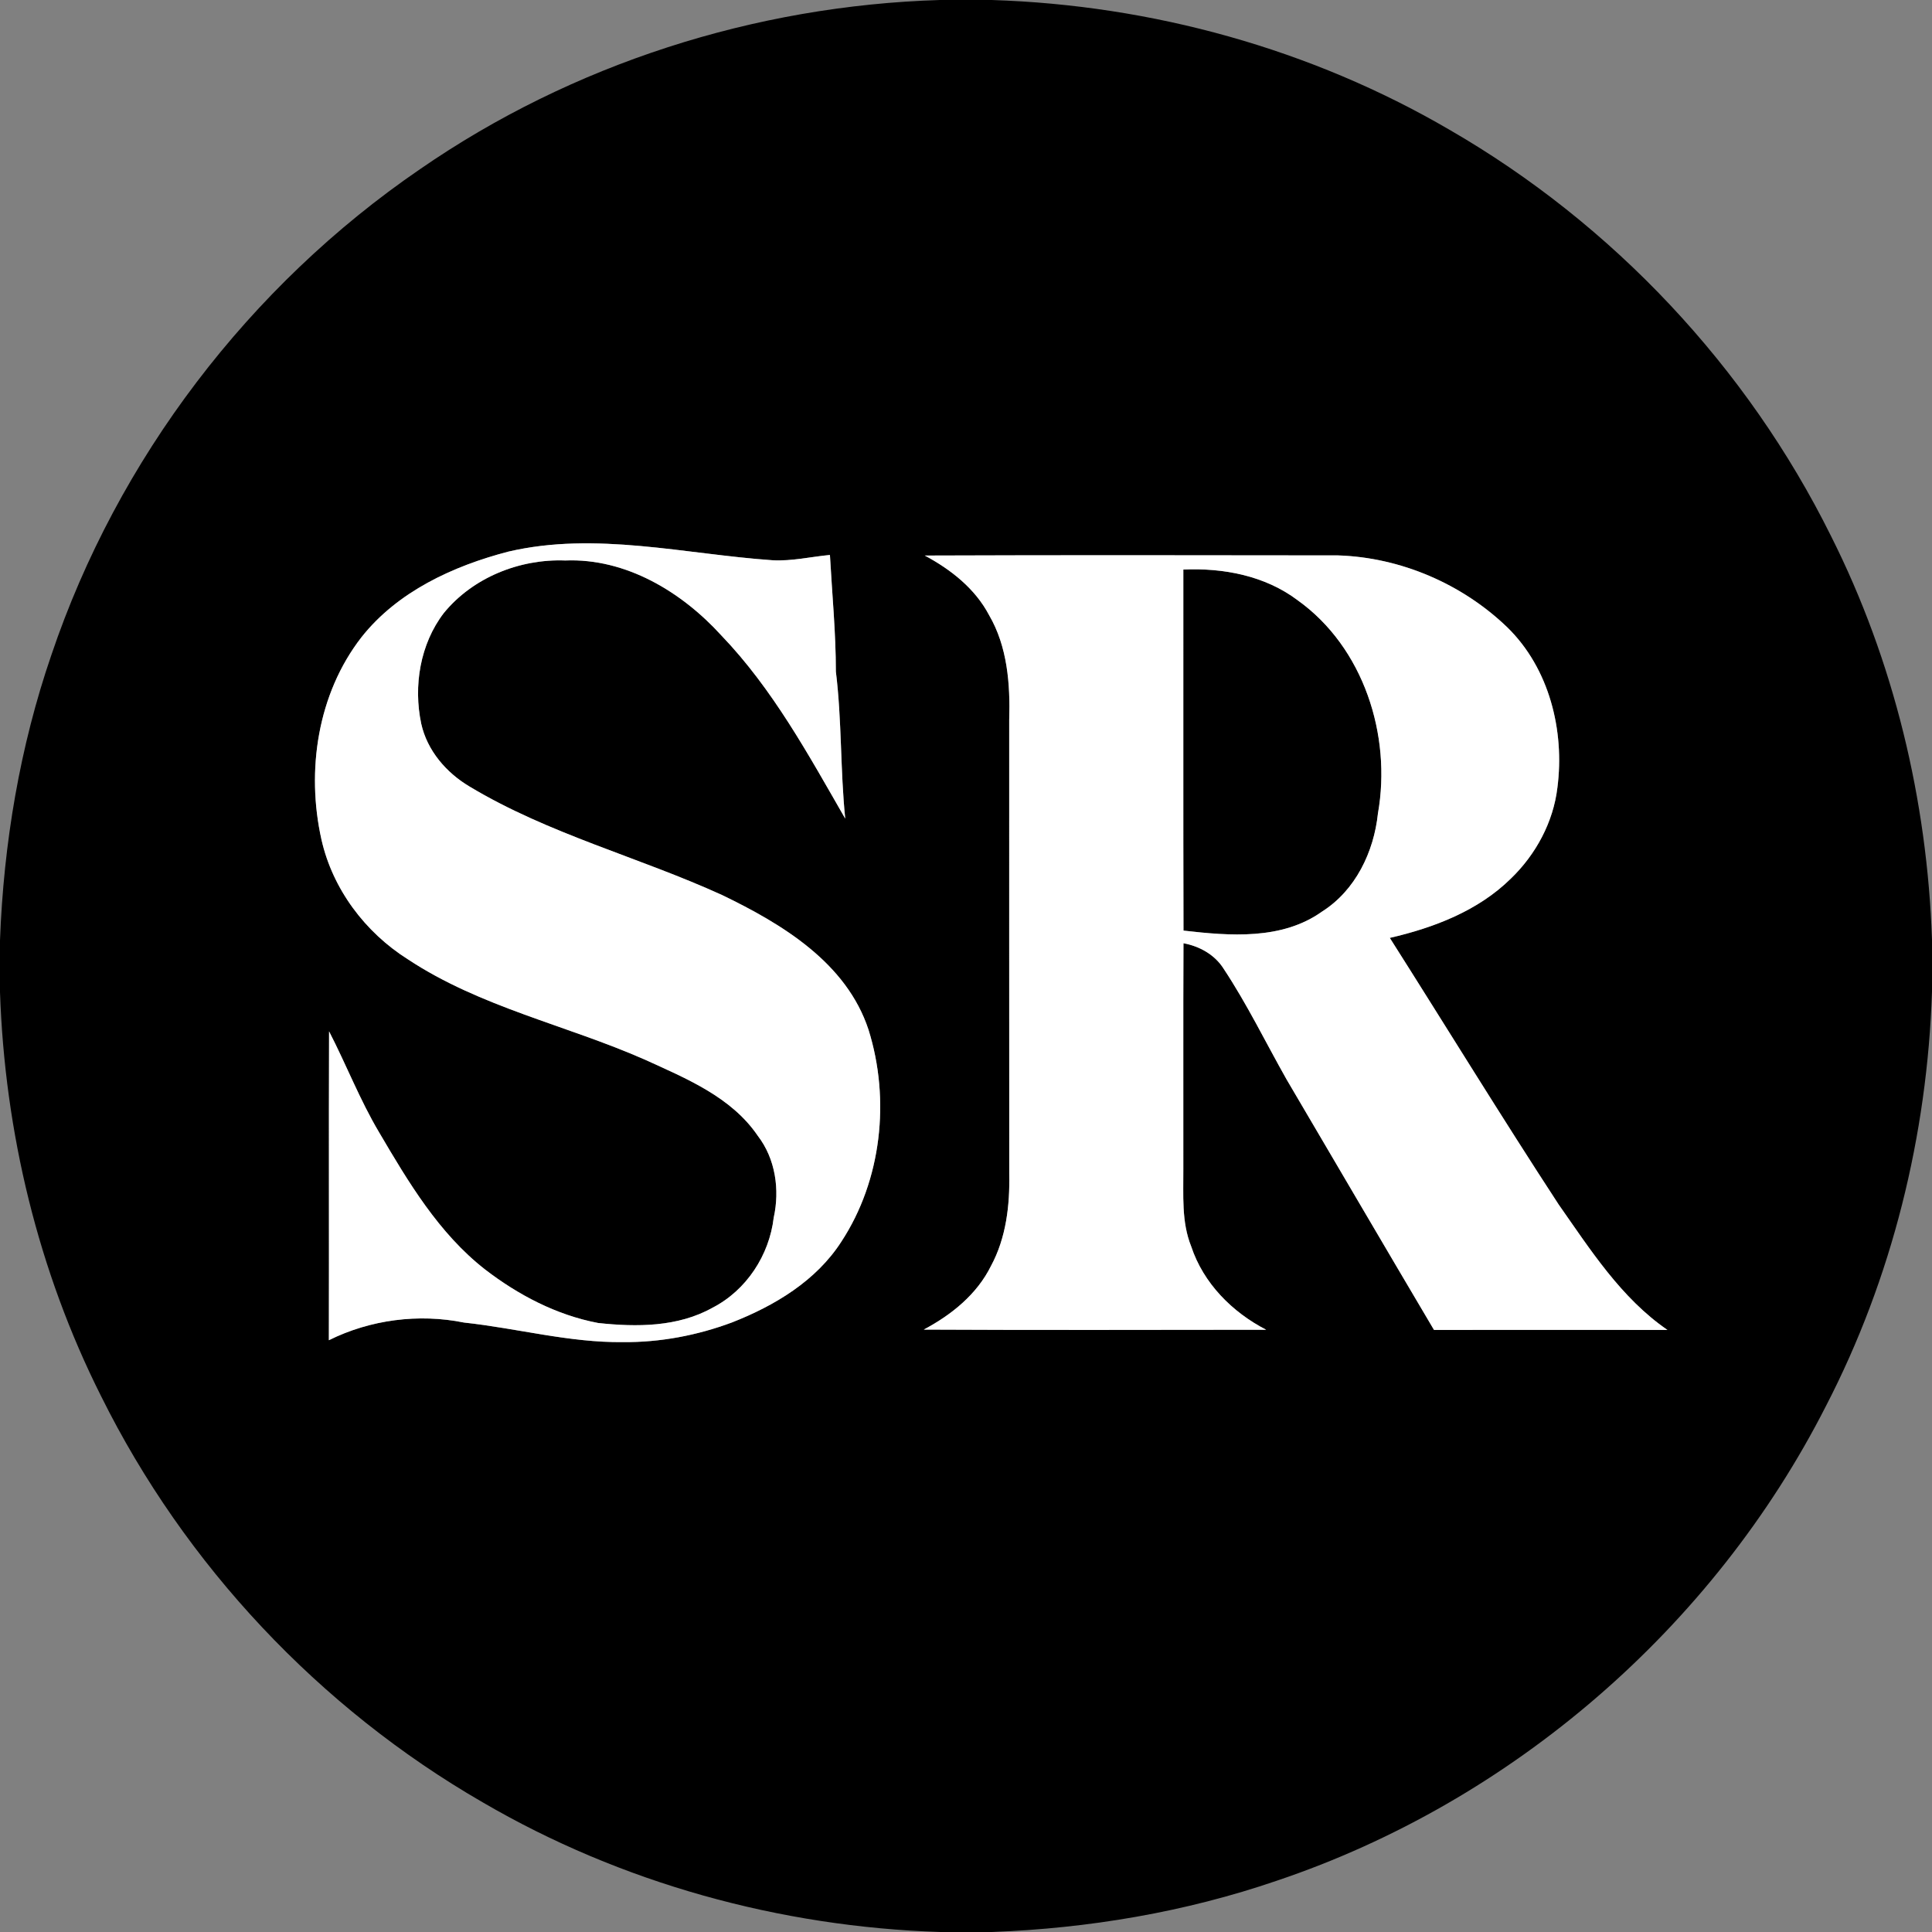 <svg width="86" height="86" viewBox="0 0 86 86" fill="none" xmlns="http://www.w3.org/2000/svg">
<rect x="0" y="0" width="86" height="86" fill="#808080" stroke="none"/>
<path d="M41.837 0H44.144C51.271 0.226 58.353 2.174 64.519 5.775C71.784 9.967 77.774 16.338 81.502 23.856C84.304 29.425 85.787 35.615 86 41.835V44.139C85.789 50.534 84.224 56.895 81.281 62.584C76.273 72.438 67.314 80.195 56.835 83.717C52.755 85.116 48.463 85.837 44.157 86H41.852C34.727 85.772 27.649 83.826 21.485 80.227C14.218 76.035 8.228 69.664 4.5 62.148C1.698 56.577 0.211 50.385 0 44.161V41.856C0.161 37.541 0.884 33.239 2.288 29.152C5.235 20.423 11.098 12.728 18.699 7.529C25.471 2.849 33.615 0.249 41.837 0ZM22.627 24.555C20.171 25.194 17.697 26.333 16.091 28.365C14.134 30.883 13.622 34.31 14.31 37.376C14.809 39.581 16.256 41.504 18.159 42.703C21.38 44.834 25.222 45.63 28.718 47.173C30.549 48.01 32.555 48.829 33.731 50.557C34.52 51.583 34.716 52.959 34.441 54.204C34.243 55.874 33.226 57.433 31.721 58.209C30.175 59.075 28.341 59.076 26.626 58.891C24.774 58.54 23.065 57.644 21.582 56.5C19.533 54.898 18.178 52.621 16.88 50.411C16.02 48.968 15.418 47.397 14.648 45.909C14.633 50.491 14.65 55.074 14.639 59.658C16.48 58.742 18.638 58.463 20.653 58.871C23.018 59.125 25.344 59.77 27.735 59.742C29.386 59.757 31.037 59.443 32.581 58.867C34.475 58.125 36.326 57.02 37.451 55.272C39.248 52.533 39.635 48.943 38.661 45.838C37.681 42.854 34.817 41.132 32.145 39.842C28.436 38.15 24.42 37.126 20.904 35.013C19.866 34.398 19.015 33.409 18.75 32.214C18.395 30.534 18.701 28.666 19.756 27.288C21.053 25.703 23.134 24.873 25.162 24.949C27.858 24.841 30.341 26.342 32.106 28.281C34.398 30.668 35.989 33.596 37.625 36.44C37.401 34.262 37.477 32.067 37.208 29.892C37.208 28.156 37.038 26.432 36.944 24.703C36.09 24.783 35.243 24.987 34.379 24.938C30.48 24.667 26.516 23.646 22.627 24.555ZM41.166 24.729C42.325 25.349 43.402 26.196 44.026 27.376C44.847 28.778 44.974 30.455 44.924 32.046C44.924 38.78 44.922 45.516 44.926 52.249C44.956 53.647 44.789 55.1 44.116 56.347C43.488 57.62 42.351 58.532 41.119 59.185C46.201 59.211 51.282 59.196 56.364 59.192C54.849 58.411 53.567 57.121 53.026 55.483C52.585 54.386 52.684 53.191 52.675 52.036C52.679 48.687 52.666 45.337 52.681 41.987C53.395 42.118 54.075 42.495 54.468 43.12C55.515 44.699 56.343 46.408 57.274 48.053C59.46 51.768 61.636 55.489 63.834 59.2C67.297 59.196 70.761 59.196 74.225 59.2C72.163 57.783 70.795 55.629 69.383 53.617C66.822 49.697 64.375 45.703 61.866 41.749C63.825 41.297 65.799 40.545 67.254 39.108C68.366 38.038 69.144 36.599 69.327 35.058C69.654 32.517 68.966 29.75 67.095 27.924C65.087 25.989 62.346 24.811 59.557 24.723C53.428 24.716 47.296 24.706 41.166 24.729Z" fill="black"/>
<path d="M52.677 25.352C54.459 25.273 56.317 25.626 57.766 26.72C60.703 28.818 61.954 32.731 61.339 36.21C61.159 37.924 60.34 39.635 58.852 40.577C57.063 41.852 54.745 41.66 52.683 41.424C52.668 36.066 52.681 30.71 52.677 25.352Z" fill="black"/>
<path d="M22.626 24.555C26.515 23.646 30.48 24.667 34.378 24.938C35.242 24.987 36.089 24.783 36.943 24.703C37.038 26.432 37.207 28.156 37.207 29.892C37.476 32.067 37.401 34.262 37.624 36.44C35.988 33.596 34.397 30.668 32.105 28.281C30.34 26.342 27.857 24.841 25.161 24.949C23.134 24.873 21.052 25.703 19.756 27.288C18.7 28.666 18.395 30.534 18.75 32.214C19.014 33.409 19.866 34.398 20.904 35.013C24.419 37.126 28.435 38.15 32.144 39.842C34.817 41.132 37.68 42.854 38.661 45.838C39.635 48.943 39.248 52.533 37.45 55.272C36.326 57.02 34.475 58.125 32.581 58.867C31.037 59.443 29.386 59.757 27.735 59.742C25.344 59.77 23.017 59.125 20.652 58.871C18.638 58.463 16.479 58.742 14.639 59.658C14.65 55.074 14.632 50.491 14.648 45.909C15.417 47.397 16.019 48.968 16.879 50.411C18.178 52.621 19.532 54.898 21.581 56.5C23.065 57.644 24.774 58.54 26.625 58.891C28.341 59.076 30.175 59.076 31.721 58.209C33.226 57.433 34.243 55.874 34.44 54.204C34.716 52.959 34.52 51.583 33.731 50.557C32.555 48.829 30.549 48.01 28.717 47.173C25.221 45.63 21.379 44.834 18.158 42.703C16.256 41.504 14.809 39.581 14.31 37.376C13.622 34.31 14.134 30.883 16.09 28.365C17.696 26.333 20.171 25.194 22.626 24.555Z" fill="white"/>
<path d="M41.164 24.729C47.294 24.706 53.426 24.716 59.556 24.723C62.344 24.811 65.085 25.989 67.094 27.924C68.964 29.75 69.652 32.517 69.325 35.058C69.142 36.6 68.364 38.038 67.253 39.109C65.797 40.545 63.823 41.297 61.865 41.749C64.374 45.703 66.82 49.697 69.381 53.617C70.794 55.629 72.161 57.783 74.223 59.2C70.759 59.196 67.296 59.196 63.832 59.2C61.635 55.489 59.459 51.768 57.272 48.053C56.341 46.408 55.514 44.699 54.467 43.12C54.073 42.495 53.394 42.119 52.68 41.987C52.665 45.337 52.678 48.687 52.673 52.037C52.682 53.191 52.583 54.386 53.024 55.483C53.566 57.121 54.847 58.411 56.363 59.192C51.28 59.196 46.2 59.211 41.117 59.185C42.349 58.532 43.486 57.62 44.114 56.347C44.787 55.1 44.955 53.647 44.925 52.249C44.92 45.516 44.923 38.78 44.923 32.046C44.972 30.455 44.845 28.778 44.024 27.376C43.401 26.196 42.323 25.349 41.164 24.729ZM52.673 25.353C52.678 30.711 52.665 36.066 52.68 41.424C54.742 41.661 57.059 41.852 58.848 40.577C60.336 39.635 61.155 37.924 61.336 36.21C61.951 32.732 60.699 28.819 57.763 26.72C56.313 25.626 54.456 25.273 52.673 25.353Z" fill="white"/>
</svg>
